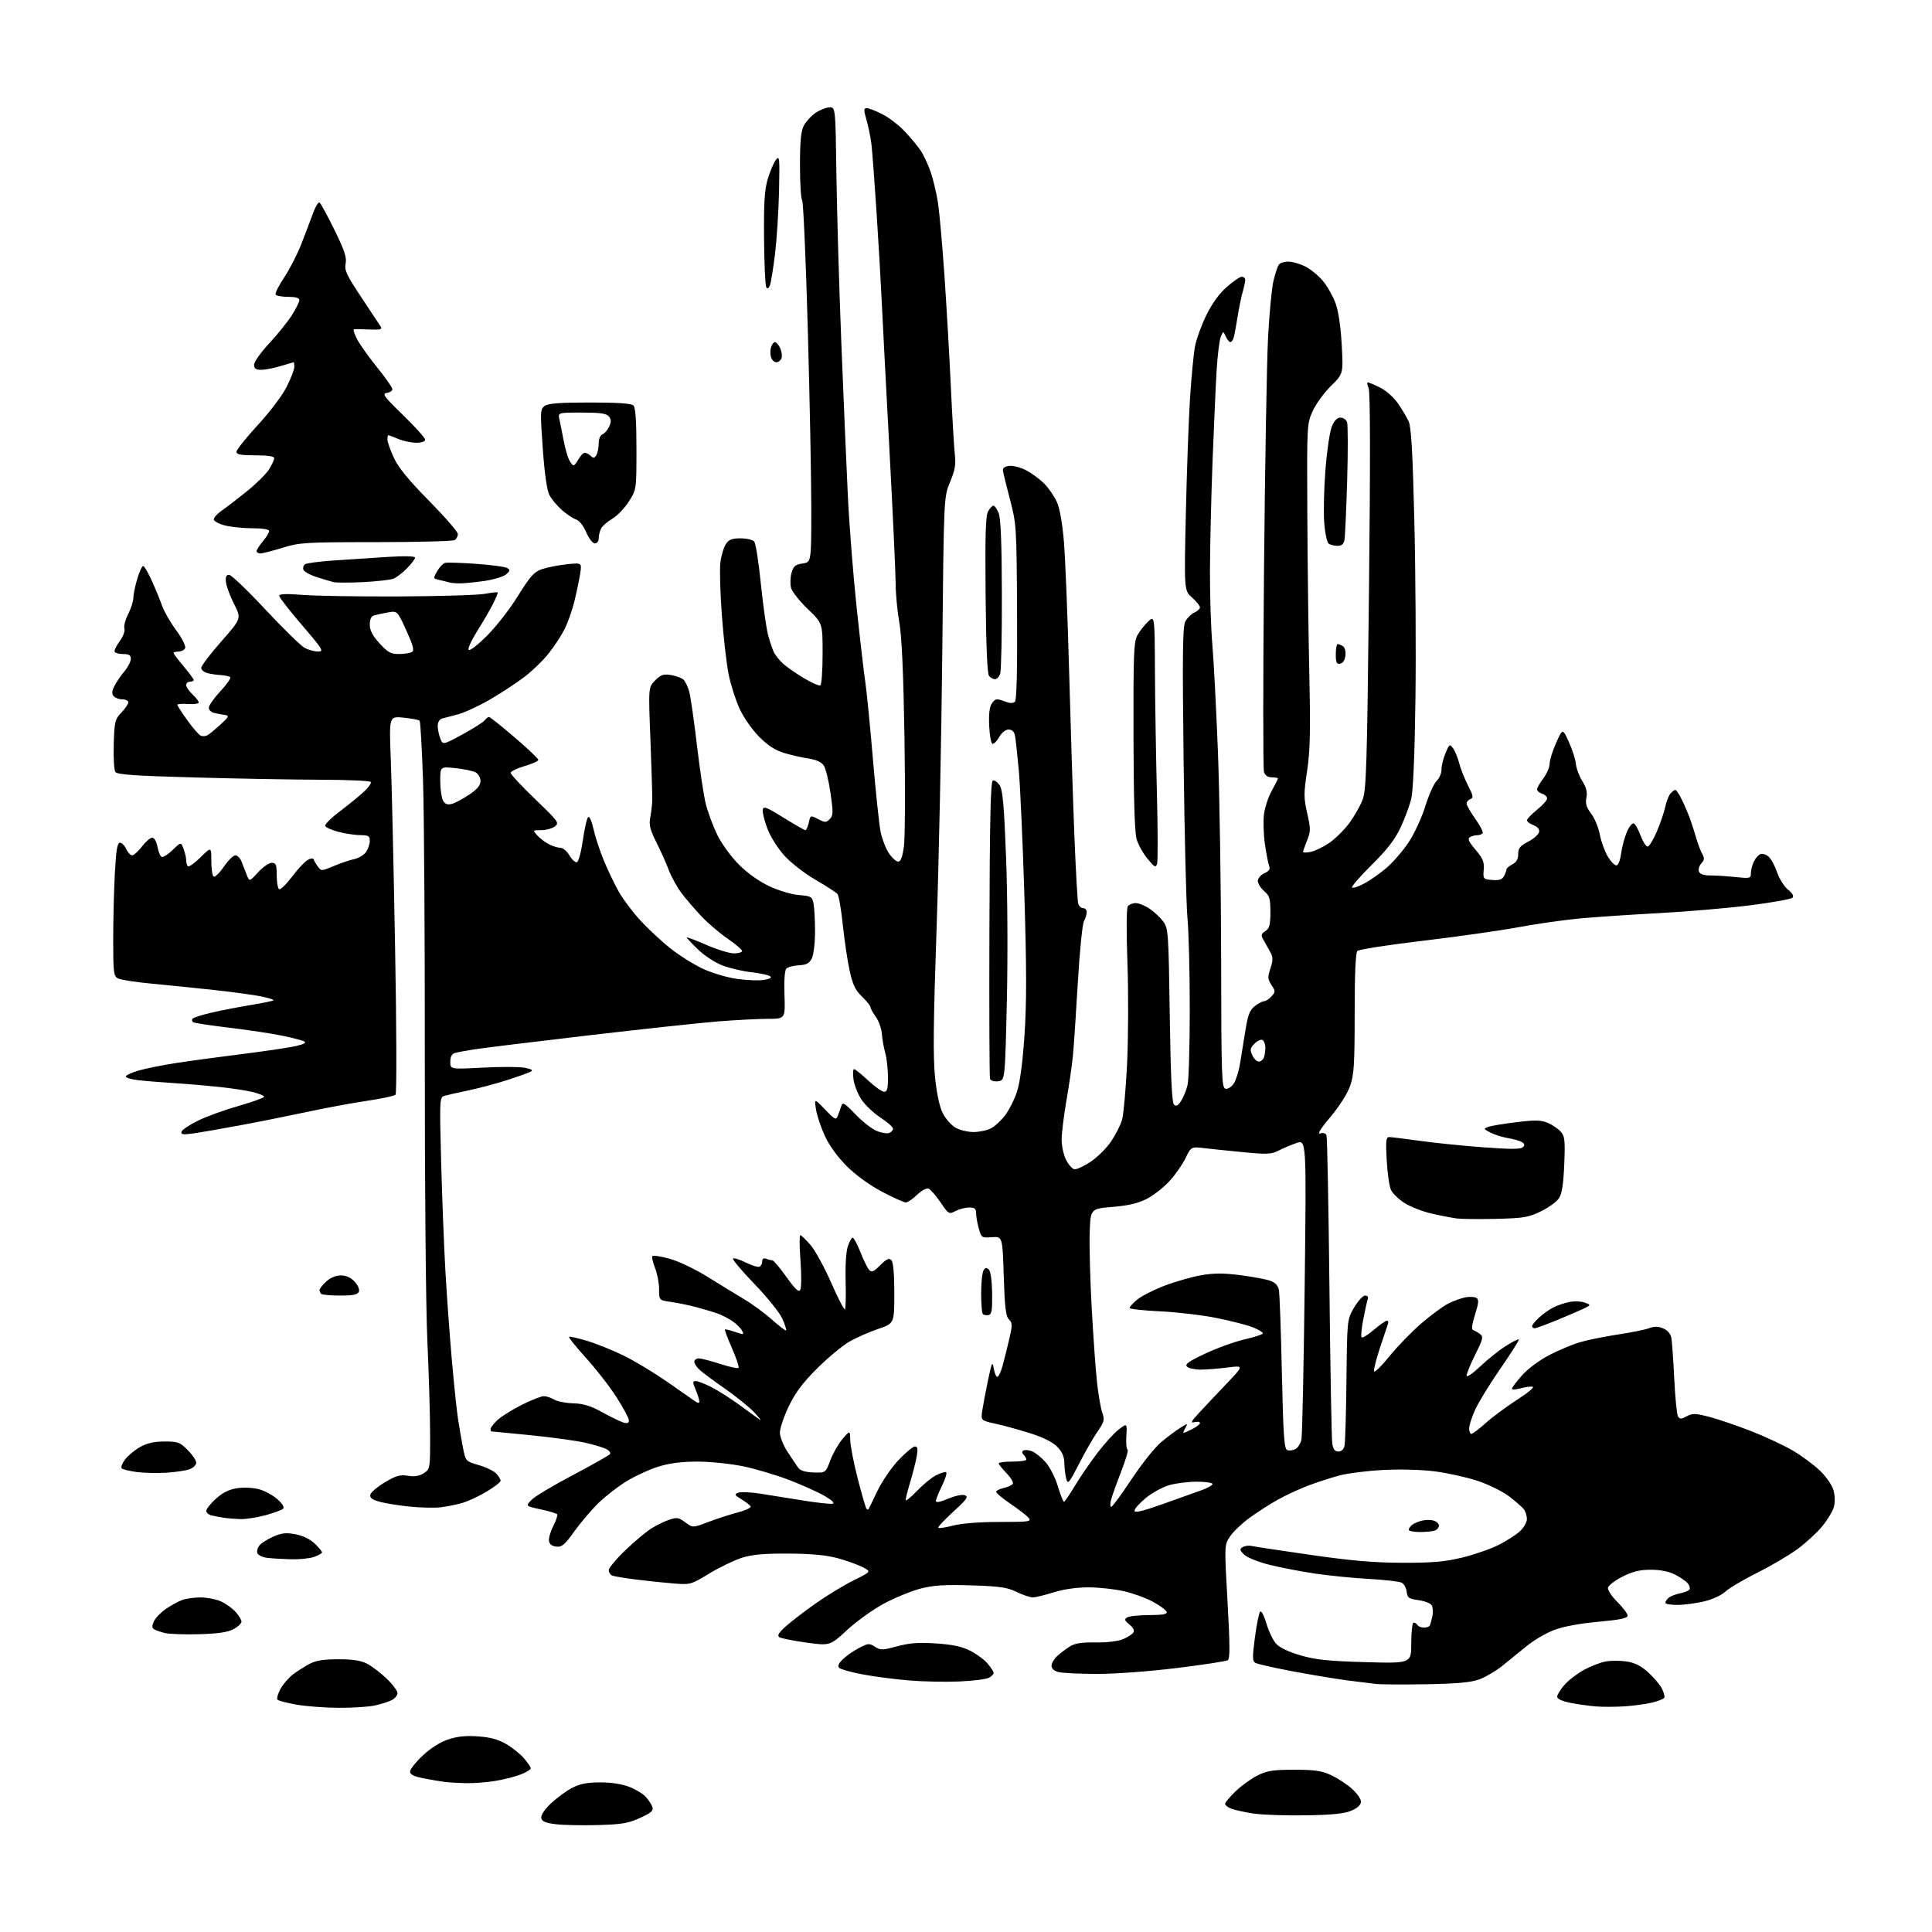 <?xml version="1.0" encoding="UTF-8" standalone="no"?>
<svg 
  version="1.1" 
  xmlns="http://www.w3.org/2000/svg" 
  xmlns:xlink="http://www.w3.org/1999/xlink" 
  xmlns:svg="http://www.w3.org/2000/svg"
  xmlns:rdf="http://www.w3.org/1999/02/22-rdf-syntax-ns#"
  xmlns:cc="http://creativecommons.org/ns#"
  xmlns:dc="http://purl.org/dc/elements/1.1/"
  viewBox="0 0 768 768"
  width="768"
  height="768"
>
<style>svg {background-color: white; }</style>"
<path stroke="none" fill="black" fill-rule="evenodd" d="M237.73,725.49C231.55,725.67 224.03,725.52 221.01,725.16C216.80,724.65 215.44,724.07 215.17,722.68C214.96,721.55 216.40,719.35 218.96,716.93C221.23,714.76 224.98,712.00 227.29,710.78C230.45,709.11 233.24,708.55 238.50,708.53C242.88,708.51 247.22,709.17 250.10,710.28C252.63,711.25 255.60,713.05 256.70,714.28C257.80,715.50 258.99,717.31 259.34,718.31C259.86,719.76 258.90,720.61 254.47,722.64C249.83,724.77 247.18,725.22 237.73,725.49zM519.00,721.62C511.02,721.75 501.70,721.43 498.27,720.91C494.84,720.39 490.90,719.53 489.52,719.01C488.13,718.48 487.00,717.61 487.00,717.06C487.00,716.52 488.90,714.25 491.22,712.02C493.54,709.79 497.48,706.96 499.97,705.73C503.74,703.87 506.17,703.50 514.50,703.50C522.56,703.50 525.38,703.91 529.05,705.61C531.55,706.76 535.27,709.17 537.30,710.96C539.34,712.75 541.00,715.08 541.00,716.15C541.00,717.45 539.74,718.65 537.25,719.74C534.45,720.96 529.82,721.44 519.00,721.62zM185.00,708.84C181.97,708.76 178.15,708.53 176.50,708.31C174.85,708.10 171.14,707.46 168.25,706.89C164.49,706.15 163.00,705.40 163.00,704.23C163.00,703.33 165.27,700.47 168.04,697.87C171.19,694.91 175.00,692.50 178.18,691.44C181.78,690.24 185.25,689.89 190.06,690.24C194.95,690.59 198.10,691.46 201.32,693.34C203.78,694.78 206.96,697.35 208.39,699.06C209.83,700.76 211.00,702.52 211.00,702.97C211.00,703.42 209.23,704.49 207.06,705.36C204.89,706.23 200.28,707.40 196.81,707.96C193.34,708.52 188.03,708.92 185.00,708.84zM134.50,678.88C129.00,678.84 121.48,678.27 117.79,677.61C114.10,676.95 110.75,676.08 110.33,675.67C109.92,675.26 110.43,673.36 111.45,671.46C112.48,669.55 114.71,666.94 116.41,665.65C118.11,664.35 121.08,662.46 123.00,661.44C125.57,660.08 128.63,659.58 134.50,659.58C140.28,659.58 143.47,660.09 146.00,661.40C147.93,662.40 151.41,665.06 153.75,667.32C156.09,669.57 158.00,672.15 158.00,673.04C158.00,673.93 156.99,675.18 155.75,675.81C154.51,676.45 151.47,677.41 149.00,677.96C146.53,678.50 140.00,678.92 134.50,678.88zM646.00,678.29C642.42,678.53 637.25,678.55 634.50,678.34C631.75,678.13 627.14,677.48 624.25,676.91C620.93,676.24 619.00,675.35 619.00,674.46C619.00,673.70 620.32,671.57 621.93,669.73C623.54,667.90 627.03,665.22 629.68,663.78C632.33,662.34 636.19,660.85 638.26,660.47C640.32,660.09 644.07,660.08 646.58,660.46C649.83,660.95 652.31,662.19 655.14,664.75C657.34,666.73 659.79,669.63 660.61,671.20C661.42,672.77 661.85,674.44 661.56,674.91C661.27,675.37 659.11,676.22 656.77,676.80C654.42,677.37 649.58,678.04 646.00,678.29zM567.00,669.51C557.92,669.67 548.92,669.62 547.00,669.40C545.08,669.18 539.90,668.53 535.50,667.97C531.10,667.40 521.40,665.79 513.93,664.39C506.47,662.99 499.75,661.46 498.99,661.00C497.84,660.29 497.82,658.63 498.86,650.82C499.54,645.70 500.48,641.12 500.95,640.65C501.42,640.18 502.53,642.30 503.42,645.36C504.31,648.43 506.04,652.04 507.27,653.40C508.68,654.95 512.27,656.67 517.00,658.04C523.03,659.79 528.07,660.31 542.75,660.73C561.00,661.24 561.00,661.24 561.00,653.12C561.00,648.65 561.42,645.00 561.94,645.00C562.46,645.00 563.16,645.45 563.50,646.00C563.84,646.55 564.96,647.00 566.00,647.00C567.04,647.00 568.08,646.66 568.32,646.25C568.57,645.84 569.04,644.15 569.38,642.50C569.72,640.85 569.59,638.86 569.08,638.08C568.58,637.30 566.22,636.40 563.84,636.08C560.02,635.57 559.46,635.17 559.18,632.75C559.01,631.24 558.11,629.61 557.18,629.14C556.26,628.66 550.46,628.00 544.31,627.66C538.15,627.33 528.37,626.35 522.56,625.49C516.75,624.62 508.51,623.03 504.26,621.94C500.00,620.85 495.61,619.05 494.51,617.95C492.78,616.22 492.71,615.80 493.99,615.01C494.81,614.50 496.39,614.29 497.49,614.54C498.60,614.80 509.18,616.39 521.00,618.09C537.16,620.42 546.22,621.20 557.50,621.23C569.45,621.26 574.27,620.84 581.23,619.16C586.04,618.00 592.56,615.73 595.73,614.13C598.91,612.52 602.74,610.06 604.25,608.65C605.76,607.25 606.99,605.06 606.97,603.80C606.95,602.53 606.39,600.79 605.72,599.92C605.05,599.05 602.39,596.74 599.80,594.77C597.22,592.81 591.60,590.05 587.30,588.64C583.01,587.23 575.45,585.55 570.50,584.91C565.24,584.22 556.72,583.98 550.00,584.33C543.67,584.65 535.80,585.64 532.50,586.51C529.20,587.39 523.58,589.21 520.00,590.56C516.42,591.91 510.91,594.48 507.75,596.26C504.58,598.04 499.60,601.25 496.67,603.39C493.74,605.53 490.30,608.81 489.02,610.67C486.69,614.07 486.69,614.07 487.96,636.65C488.95,654.23 488.97,659.40 488.03,659.98C487.37,660.39 478.21,661.78 467.67,663.08C456.59,664.44 443.22,665.42 436.00,665.41C429.12,665.39 422.26,665.06 420.75,664.67C419.03,664.23 418.00,663.29 418.00,662.16C418.00,661.16 419.01,659.43 420.25,658.31C421.49,657.18 423.73,655.48 425.24,654.52C427.28,653.23 429.92,652.81 435.51,652.89C439.97,652.96 444.42,652.43 446.40,651.61C448.25,650.83 450.11,649.64 450.54,648.94C451.03,648.15 450.44,646.96 448.96,645.77C447.01,644.19 446.86,643.70 448.05,642.95C448.85,642.44 452.80,642.02 456.83,642.02C462.24,642.00 464.06,641.67 463.77,640.75C463.54,640.06 461.14,638.28 458.43,636.79C455.72,635.29 450.49,633.38 446.80,632.54C443.12,631.69 436.75,631.00 432.64,631.00C427.99,631.00 422.79,631.75 418.84,632.99C415.35,634.08 411.63,634.98 410.57,634.99C409.50,634.99 406.60,634.02 404.11,632.81C400.33,630.98 397.38,630.56 386.05,630.21C375.52,629.88 371.05,630.16 366.00,631.47C362.43,632.40 355.95,635.03 351.61,637.33C347.28,639.62 340.63,644.37 336.83,647.87C329.94,654.24 329.94,654.24 320.50,652.95C315.30,652.23 310.48,651.27 309.78,650.80C308.84,650.17 309.56,649.00 312.50,646.39C314.70,644.43 320.10,640.30 324.50,637.21C328.90,634.12 335.62,630.04 339.44,628.16C346.37,624.73 346.37,624.73 342.89,622.95C340.97,621.96 336.50,620.37 332.95,619.40C328.45,618.18 322.58,617.63 313.50,617.57C303.86,617.52 299.08,617.94 295.00,619.21C291.98,620.16 286.12,622.97 282.00,625.47C274.56,629.97 274.45,630.00 267.50,629.43C263.65,629.12 256.98,628.42 252.68,627.87C248.39,627.33 244.22,626.64 243.43,626.34C242.65,626.03 242.00,625.06 242.00,624.16C242.00,623.27 244.98,619.69 248.62,616.21C252.25,612.73 256.87,608.86 258.87,607.61C260.86,606.36 264.06,604.80 265.97,604.14C269.06,603.08 269.77,603.19 272.42,605.15C275.40,607.36 275.40,607.36 281.45,605.05C284.78,603.78 290.08,602.06 293.23,601.24C296.38,600.41 298.69,599.31 298.37,598.79C298.05,598.26 296.39,596.99 294.70,595.96C291.95,594.29 291.82,594.01 293.48,593.37C294.51,592.97 298.53,593.16 302.42,593.78C306.32,594.40 313.96,595.63 319.41,596.50C324.86,597.37 330.03,597.94 330.91,597.76C331.93,597.55 330.90,596.49 328.00,594.77C325.52,593.31 319.23,590.46 314.00,588.43C308.77,586.41 300.45,583.92 295.50,582.89C290.55,581.87 282.38,581.02 277.36,581.01C271.05,581.00 266.23,581.61 261.84,582.97C258.34,584.05 252.66,586.64 249.22,588.72C245.79,590.80 240.68,594.75 237.88,597.50C235.07,600.25 230.74,605.34 228.26,608.80C224.45,614.13 223.34,615.06 221.12,614.80C219.39,614.60 218.41,613.82 218.22,612.50C218.07,611.40 218.84,608.75 219.94,606.60C221.04,604.46 221.74,602.39 221.50,601.99C221.26,601.60 218.33,600.71 214.99,600.00C208.92,598.71 208.92,598.71 211.20,596.29C212.45,594.95 219.89,590.49 227.72,586.37C235.55,582.25 242.21,578.47 242.51,577.99C242.81,577.50 242.17,576.63 241.10,576.05C240.02,575.47 236.29,574.35 232.82,573.54C229.34,572.74 219.57,571.39 211.11,570.54C202.65,569.69 195.56,569.00 195.36,569.00C195.16,569.00 195.00,568.57 195.00,568.04C195.00,567.51 196.24,565.92 197.75,564.50C199.26,563.09 203.60,560.37 207.38,558.46C211.17,556.56 215.12,555.00 216.17,555.00C217.21,555.00 219.07,555.61 220.29,556.35C221.50,557.09 224.94,557.76 227.92,557.85C232.00,557.97 234.83,558.85 239.42,561.39C242.76,563.24 246.51,565.07 247.75,565.45C249.40,565.95 250.00,565.73 250.00,564.62C250.00,563.79 247.79,559.66 245.09,555.44C242.39,551.22 236.93,544.20 232.97,539.83C229.01,535.47 225.98,531.69 226.23,531.43C226.49,531.18 229.80,531.92 233.60,533.08C237.39,534.24 243.98,536.91 248.23,539.03C252.49,541.14 260.06,545.71 265.06,549.18C270.05,552.66 275.01,556.12 276.07,556.87C277.40,557.82 278.00,557.89 278.00,557.09C278.00,556.46 277.35,554.38 276.55,552.47C275.28,549.42 275.28,549.00 276.58,549.00C277.40,549.00 280.19,550.08 282.78,551.39C285.38,552.71 290.43,555.92 294.00,558.53C297.57,561.14 301.18,563.75 302.00,564.34C302.82,564.93 301.93,563.71 300.00,561.62C298.07,559.54 292.90,555.32 288.50,552.25C284.10,549.18 279.49,545.77 278.25,544.66C277.01,543.56 276.00,542.05 276.00,541.33C276.00,540.60 276.79,539.99 277.75,539.99C278.71,539.98 282.53,540.96 286.24,542.16C289.94,543.37 293.24,544.09 293.56,543.77C293.89,543.45 292.73,539.95 291.00,536.00C289.27,532.05 287.99,528.67 288.17,528.50C288.35,528.32 290.17,528.76 292.22,529.46C295.68,530.66 295.87,530.62 294.97,528.94C294.44,527.95 292.77,526.29 291.25,525.24C289.74,524.20 287.15,522.85 285.50,522.24C283.85,521.63 280.02,520.47 277.00,519.67C273.98,518.86 269.36,517.90 266.75,517.54C262.00,516.88 262.00,516.88 262.00,512.46C262.00,510.03 261.27,506.21 260.37,503.98C259.48,501.74 259.03,499.64 259.37,499.29C259.72,498.95 262.81,499.44 266.25,500.39C269.69,501.33 276.32,504.49 281.00,507.40C285.68,510.31 292.27,514.34 295.66,516.37C299.06,518.39 304.14,522.11 306.95,524.65C309.77,527.18 312.26,529.07 312.48,528.85C312.70,528.63 312.02,526.52 310.96,524.15C309.90,521.79 304.92,515.59 299.89,510.39C294.86,505.18 291.03,500.63 291.38,500.29C291.73,499.94 294.03,500.66 296.50,501.89C298.96,503.12 301.43,503.85 301.99,503.51C302.55,503.16 303.00,502.19 303.00,501.33C303.00,500.33 303.56,500.00 304.58,500.39C305.45,500.73 306.55,501.00 307.03,501.00C307.51,501.00 310.02,503.97 312.61,507.60C316.16,512.57 317.51,513.83 318.13,512.73C318.58,511.93 318.61,506.71 318.20,501.14C317.78,495.56 317.76,491.00 318.14,491.00C318.53,491.00 320.36,492.78 322.22,494.95C324.08,497.12 327.78,503.88 330.44,509.97C333.11,516.06 335.55,520.79 335.87,520.47C336.19,520.15 336.31,515.19 336.15,509.45C335.97,503.36 336.32,497.55 337.00,495.51C337.63,493.58 338.52,492.00 338.96,492.00C339.40,492.00 340.79,494.59 342.03,497.75C343.28,500.91 344.84,504.09 345.51,504.82C346.49,505.89 347.30,505.54 349.92,502.93C352.39,500.46 353.39,499.99 354.31,500.91C355.10,501.69 355.50,506.16 355.50,514.10C355.50,526.10 355.50,526.10 349.00,528.30C345.43,529.51 340.25,531.81 337.50,533.41C334.75,535.02 329.03,539.78 324.79,544.01C319.05,549.72 316.17,553.57 313.54,559.06C311.59,563.12 310.01,567.81 310.02,569.47C310.03,571.14 311.36,574.52 312.98,577.00C314.59,579.48 316.50,582.32 317.21,583.32C318.11,584.59 319.95,585.19 323.34,585.32C328.18,585.50 328.18,585.50 330.07,580.48C331.11,577.72 333.31,573.90 334.94,571.98C337.92,568.50 337.92,568.50 337.99,572.50C338.03,574.70 339.37,581.62 340.98,587.87C342.59,594.12 344.15,599.48 344.45,599.78C344.75,600.09 345.12,600.15 345.26,599.92C345.40,599.69 347.00,596.42 348.80,592.65C350.61,588.88 354.38,583.36 357.19,580.40C359.99,577.43 362.92,575.00 363.69,575.00C364.76,575.00 364.94,575.90 364.45,578.75C364.09,580.81 362.95,585.36 361.90,588.86C360.86,592.35 360.00,595.69 360.00,596.28C360.00,596.87 361.99,595.28 364.42,592.75C366.85,590.21 370.25,587.40 371.99,586.51C373.72,585.61 375.55,585.02 376.05,585.19C376.55,585.36 375.86,587.75 374.51,590.50C373.17,593.25 372.05,596.02 372.03,596.66C372.01,597.42 373.71,597.11 376.89,595.76C379.70,594.58 382.54,593.99 383.57,594.39C385.07,594.97 384.31,596.04 378.93,600.93C375.40,604.15 372.73,607.02 373.00,607.31C373.28,607.60 375.96,607.20 378.97,606.42C382.32,605.55 389.44,605.00 397.34,605.00C409.07,605.00 410.12,604.85 408.91,603.39C408.18,602.51 404.97,600.02 401.79,597.86C398.61,595.69 396.00,593.53 396.00,593.04C396.00,592.56 397.34,591.86 398.99,591.50C400.63,591.14 402.26,590.39 402.60,589.84C402.94,589.28 401.82,587.38 400.11,585.62C398.40,583.85 397.00,582.09 397.00,581.70C397.00,581.32 399.48,581.00 402.50,581.00C405.52,581.00 408.00,580.64 408.00,580.20C408.00,579.76 407.51,578.91 406.91,578.31C406.20,577.60 406.17,577.01 406.83,576.61C407.38,576.26 408.91,576.40 410.23,576.90C411.55,577.40 413.99,579.37 415.66,581.27C417.34,583.17 419.53,587.49 420.54,590.87C421.55,594.24 422.63,596.99 422.94,596.98C423.25,596.97 425.18,594.16 427.23,590.73C429.28,587.30 433.33,581.39 436.23,577.58C439.13,573.78 442.97,569.55 444.77,568.19C448.03,565.72 448.03,565.72 447.74,570.85C447.57,573.67 447.79,576.10 448.22,576.24C448.65,576.38 447.50,580.33 445.67,585.00C443.84,589.68 442.03,594.74 441.65,596.25C441.27,597.76 441.31,599.00 441.74,599.00C442.17,599.00 445.81,594.05 449.82,588.00C453.84,581.95 459.09,575.35 461.50,573.34C463.90,571.33 467.31,568.77 469.07,567.66C472.27,565.64 472.27,565.64 471.10,567.82C469.93,570.00 469.93,570.00 473.46,568.32C475.41,567.39 477.00,566.21 477.00,565.70C477.00,565.19 476.03,565.02 474.85,565.33C473.11,565.78 473.44,565.09 476.59,561.70C478.72,559.39 483.63,554.19 487.49,550.14C494.50,542.77 494.50,542.77 488.00,543.60C484.43,544.06 479.60,544.43 477.27,544.44C474.95,544.44 472.51,543.91 471.84,543.24C470.90,542.30 472.53,541.15 479.24,538.01C483.96,535.80 491.02,533.26 494.92,532.38C498.81,531.50 502.00,530.43 502.00,530.00C502.00,529.57 500.22,528.51 498.06,527.64C495.89,526.77 489.47,525.11 483.81,523.96C478.14,522.80 467.99,521.60 461.25,521.28C454.51,520.96 449.00,520.35 449.00,519.94C449.00,519.52 450.34,518.05 451.98,516.67C453.62,515.29 458.48,512.80 462.78,511.14C467.09,509.48 473.66,507.60 477.40,506.94C482.53,506.05 486.33,506.04 492.96,506.89C497.79,507.51 503.12,508.49 504.81,509.08C506.94,509.83 508.03,510.97 508.39,512.83C508.67,514.30 509.20,529.08 509.57,545.69C510.12,570.75 510.48,575.97 511.69,576.43C512.49,576.74 513.96,576.56 514.95,576.03C515.94,575.50 517.02,573.81 517.34,572.28C517.67,570.75 518.25,543.28 518.63,511.24C519.33,452.97 519.33,452.97 515.28,454.40C513.05,455.19 509.83,456.55 508.12,457.44C505.47,458.81 503.53,458.90 494.76,458.06C489.12,457.53 482.02,456.79 479.00,456.44C473.50,455.78 473.50,455.78 471.25,460.41C470.02,462.95 467.11,467.09 464.79,469.61C462.48,472.12 458.42,475.27 455.78,476.61C452.39,478.33 448.42,479.26 442.24,479.77C433.50,480.50 433.50,480.50 433.17,490.00C432.99,495.23 433.35,508.73 433.97,520.00C434.59,531.27 435.53,544.55 436.08,549.50C436.62,554.45 437.57,559.90 438.18,561.60C439.18,564.39 438.98,565.17 436.22,569.17C434.53,571.63 431.22,577.42 428.86,582.03C425.05,589.49 424.50,590.15 423.89,587.96C423.51,586.61 423.15,583.78 423.10,581.67C423.03,578.89 422.23,577.07 420.18,575.02C418.38,573.23 414.47,571.29 409.43,569.71C405.07,568.34 398.89,566.65 395.69,565.94C389.88,564.66 389.88,564.66 390.49,560.58C390.83,558.33 391.86,552.90 392.78,548.50C394.22,541.64 394.54,540.97 394.98,543.79C395.27,545.60 395.90,547.17 396.40,547.29C396.89,547.41 397.85,545.48 398.52,543.00C399.20,540.52 400.40,535.70 401.20,532.28C402.49,526.72 402.47,525.90 401.07,524.50C399.82,523.26 399.40,519.68 399.00,507.22C398.50,491.50 398.50,491.50 394.31,491.81C390.23,492.11 390.10,492.03 389.07,488.31C388.49,486.21 388.01,483.49 388.01,482.25C388.00,480.46 387.44,480.00 385.25,480.01C383.74,480.01 381.30,480.64 379.84,481.40C377.24,482.76 377.09,482.67 373.84,477.91C372.01,475.22 369.87,472.78 369.08,472.48C368.30,472.18 366.27,473.29 364.53,474.97C362.81,476.64 360.80,478.00 360.07,478.00C359.34,478.00 355.10,476.09 350.66,473.75C345.74,471.16 340.29,467.22 336.69,463.65C333.02,460.00 329.73,455.49 327.94,451.65C326.37,448.27 324.76,443.49 324.38,441.04C323.68,436.58 323.68,436.58 327.96,441.04C331.90,445.13 332.31,445.34 333.04,443.50C333.48,442.40 334.10,440.65 334.44,439.62C334.96,437.99 335.74,438.46 340.01,442.91C342.74,445.76 346.53,448.74 348.43,449.54C350.33,450.33 352.59,450.71 353.44,450.38C354.30,450.05 354.99,449.27 354.98,448.64C354.97,448.01 352.73,446.04 350.00,444.25C347.27,442.47 343.86,439.24 342.43,437.07C341.00,434.91 339.58,431.31 339.28,429.07C338.98,426.83 339.09,425.00 339.51,425.00C339.94,425.00 342.46,427.02 345.10,429.50C347.75,431.98 350.61,434.00 351.46,434.00C352.67,434.00 353.00,432.77 352.99,428.25C352.99,425.09 352.50,420.75 351.91,418.61C351.32,416.48 350.71,413.04 350.56,410.98C350.42,408.91 349.33,405.87 348.15,404.21C346.97,402.55 346.00,400.79 346.00,400.29C346.00,399.80 344.49,397.92 342.63,396.13C339.95,393.53 338.95,391.41 337.71,385.68C336.86,381.73 335.64,373.56 335.01,367.52C334.38,361.48 333.44,356.03 332.91,355.39C332.39,354.76 328.44,352.20 324.15,349.71C319.74,347.15 314.33,342.93 311.72,340.04C309.12,337.14 306.19,332.45 305.01,329.29C303.85,326.20 303.04,322.86 303.20,321.88C303.46,320.35 304.70,320.83 311.48,325.04C315.88,327.77 319.78,330.00 320.15,330.00C320.53,330.00 321.14,328.66 321.50,327.01C322.15,324.04 322.16,324.03 325.20,325.60C327.98,327.04 328.39,327.04 329.83,325.60C331.22,324.21 331.26,323.01 330.14,315.26C329.45,310.44 328.26,305.54 327.50,304.37C326.57,302.95 324.59,302.02 321.51,301.55C318.97,301.17 314.62,300.18 311.83,299.36C308.22,298.29 305.32,296.42 301.82,292.92C299.01,290.11 295.64,285.29 294.00,281.74C292.42,278.31 290.45,272.12 289.63,268.00C288.81,263.88 287.60,253.33 286.95,244.56C286.30,235.79 286.03,226.39 286.35,223.68C286.67,220.97 287.64,217.68 288.49,216.37C289.73,214.48 290.92,214.00 294.40,214.00C296.80,214.00 299.24,214.58 299.82,215.29C300.41,216.00 301.60,223.53 302.45,232.04C303.31,240.54 304.62,249.77 305.36,252.55C306.10,255.32 307.19,258.47 307.76,259.55C308.34,260.62 309.90,262.52 311.23,263.76C312.56,265.00 316.25,267.59 319.43,269.50C322.61,271.42 325.62,272.74 326.11,272.43C326.60,272.13 327.00,266.45 327.00,259.81C327.00,247.74 327.00,247.74 321.07,242.06C317.80,238.94 314.82,235.14 314.44,233.62C314.06,232.11 314.16,229.43 314.66,227.68C315.41,225.06 316.17,224.41 319.03,224.00C322.50,223.50 322.50,223.50 322.50,202.00C322.50,190.18 321.87,158.00 321.10,130.50C320.34,103.00 319.32,80.07 318.85,79.55C318.38,79.03 318.00,72.82 318.00,65.75C318.00,56.34 318.40,52.13 319.48,50.03C320.30,48.45 322.32,46.20 323.97,45.02C325.63,43.84 328.14,42.79 329.55,42.69C332.12,42.50 332.12,42.50 332.48,69.00C332.68,83.58 333.55,113.50 334.41,135.50C335.28,157.50 336.46,185.18 337.03,197.00C337.60,208.82 339.18,228.85 340.53,241.50C341.87,254.15 343.42,267.44 343.96,271.04C344.51,274.64 345.86,288.36 346.98,301.54C348.10,314.72 349.48,327.83 350.06,330.69C350.64,333.54 352.12,337.37 353.35,339.19C354.58,341.01 356.23,342.50 357.04,342.50C358.06,342.50 358.74,340.71 359.32,336.50C359.78,333.20 359.87,313.62 359.54,293.00C359.12,267.45 358.47,252.95 357.50,247.50C356.71,243.10 356.05,236.11 356.03,231.98C356.02,227.84 354.90,203.76 353.55,178.48C352.20,153.19 350.82,126.65 350.48,119.50C350.15,112.35 349.24,96.60 348.45,84.50C347.66,72.40 346.75,60.25 346.43,57.50C346.10,54.75 345.22,50.36 344.47,47.75C343.28,43.61 343.30,43.00 344.59,43.00C345.40,43.00 348.19,44.09 350.78,45.42C353.38,46.74 357.34,49.78 359.59,52.17C361.85,54.55 364.68,57.95 365.89,59.71C367.09,61.48 368.92,65.36 369.94,68.34C370.97,71.32 372.28,76.85 372.86,80.63C373.44,84.41 374.60,97.40 375.43,109.50C376.26,121.60 377.41,141.62 377.99,154.00C378.57,166.38 379.29,178.57 379.60,181.10C380.02,184.65 379.57,187.07 377.67,191.61C375.18,197.50 375.18,197.50 374.58,259.00C374.24,292.83 373.22,342.42 372.30,369.21C371.02,406.34 370.88,420.38 371.70,428.28C372.39,434.89 373.51,440.06 374.79,442.57C375.90,444.73 378.16,447.29 379.81,448.25C381.46,449.21 384.67,450.00 386.95,450.00C389.23,450.00 392.35,449.35 393.89,448.56C395.42,447.77 397.96,445.43 399.53,443.37C401.11,441.30 403.23,437.11 404.24,434.06C405.44,430.45 406.50,422.57 407.24,411.64C408.12,398.84 408.11,385.49 407.21,356.14C406.56,334.89 405.55,312.32 404.97,306.00C404.39,299.68 403.70,293.49 403.44,292.25C403.13,290.81 402.23,290.00 400.93,290.00C399.73,290.00 398.22,291.21 397.20,292.99C396.27,294.64 395.05,295.84 394.50,295.66C393.95,295.49 393.37,292.22 393.21,288.41C393.01,283.54 393.35,280.90 394.38,279.49C395.69,277.71 396.18,277.63 399.13,278.74C401.42,279.61 402.73,279.67 403.46,278.93C404.15,278.24 404.43,266.16 404.30,243.19C404.11,209.22 404.05,208.29 401.47,198.50C400.02,193.00 398.76,187.82 398.67,187.00C398.56,186.06 399.50,185.38 401.17,185.19C402.64,185.02 405.63,185.79 407.81,186.90C409.99,188.01 413.24,190.40 415.05,192.20C416.85,194.00 419.15,197.33 420.15,199.60C421.29,202.18 422.34,208.20 422.95,215.62C423.48,222.15 424.40,245.05 424.98,266.50C425.56,287.95 426.50,317.20 427.06,331.50C427.62,345.80 428.32,358.29 428.61,359.25C428.90,360.21 429.78,361.00 430.57,361.00C431.36,361.00 432.00,361.70 432.00,362.57C432.00,363.43 431.49,365.08 430.87,366.24C430.25,367.40 429.15,378.50 428.43,390.92C427.71,403.34 426.83,416.43 426.47,420.00C426.12,423.57 424.97,431.45 423.92,437.50C422.88,443.55 422.02,450.52 422.01,453.00C422.01,455.48 422.79,459.07 423.75,461.00C424.71,462.92 426.21,464.63 427.08,464.79C427.94,464.95 430.87,463.60 433.58,461.79C436.28,459.98 439.95,456.33 441.72,453.68C443.50,451.02 445.43,447.20 446.03,445.18C446.62,443.15 447.52,433.18 448.03,423.00C448.53,412.82 448.60,394.82 448.18,383.00C447.72,370.17 447.78,361.00 448.33,360.25C448.83,359.56 450.25,359.00 451.47,359.00C452.70,359.00 455.19,360.01 457.01,361.25C458.83,362.49 461.26,364.77 462.41,366.32C464.41,369.02 464.52,370.62 465.00,403.52C465.35,427.62 465.85,438.25 466.66,439.06C467.53,439.93 468.23,439.58 469.51,437.63C470.44,436.21 471.59,433.35 472.08,431.27C472.56,429.20 472.95,415.57 472.95,401.00C472.95,386.43 472.54,370.23 472.04,365.00C471.54,359.77 470.85,331.65 470.50,302.50C469.99,259.32 470.12,249.04 471.20,247.00C471.94,245.62 473.54,244.06 474.77,243.51C476.00,242.97 477.00,242.03 477.00,241.43C477.00,240.82 475.58,239.07 473.86,237.53C470.71,234.73 470.71,234.73 471.39,204.11C471.77,187.28 472.52,166.66 473.05,158.31C473.59,149.95 474.47,140.73 475.01,137.81C475.55,134.89 477.58,129.27 479.52,125.32C481.80,120.66 484.67,116.70 487.66,114.07C490.20,111.83 492.89,110.00 493.64,110.00C494.39,110.00 495.00,110.57 495.00,111.26C495.00,111.95 494.54,114.09 493.99,116.01C493.43,117.93 492.52,122.42 491.95,126.00C491.39,129.57 490.69,133.29 490.40,134.25C490.10,135.21 489.51,136.00 489.09,136.00C488.66,136.00 487.84,134.99 487.26,133.75C486.22,131.50 486.22,131.50 485.24,134.00C484.71,135.38 483.97,141.45 483.61,147.50C483.25,153.55 482.53,169.75 482.00,183.50C481.48,197.25 481.02,216.60 480.98,226.50C480.94,236.40 481.36,249.68 481.91,256.00C482.46,262.32 483.46,281.45 484.13,298.50C484.80,315.55 485.38,352.67 485.42,380.99C485.49,428.46 485.63,432.50 487.19,432.80C488.12,432.98 489.57,432.05 490.44,430.73C491.30,429.42 492.41,425.90 492.91,422.92C493.41,419.94 494.38,413.99 495.06,409.71C496.05,403.44 496.79,401.53 498.78,399.96C500.15,398.88 501.81,398.00 502.48,398.00C503.15,398.00 504.47,397.14 505.42,396.08C507.06,394.27 507.07,394.03 505.43,391.54C503.92,389.23 503.87,388.43 505.02,384.95C506.04,381.85 506.06,380.52 505.12,378.75C504.46,377.51 503.27,375.38 502.47,374.00C501.14,371.72 501.19,371.38 503.01,370.13C504.64,369.01 505.00,367.62 505.00,362.56C505.00,357.19 504.66,356.07 502.50,354.19C501.12,352.99 500.00,351.18 500.00,350.17C500.00,349.15 501.17,347.79 502.60,347.14C504.49,346.28 505.01,345.48 504.51,344.23C504.13,343.28 503.37,339.35 502.82,335.50C502.27,331.65 502.11,326.29 502.46,323.59C502.82,320.90 504.21,316.72 505.56,314.31C506.90,311.90 508.00,309.72 508.00,309.46C508.00,309.21 506.91,309.00 505.57,309.00C503.95,309.00 502.90,308.27 502.45,306.84C502.07,305.65 502.07,270.21 502.45,228.09C502.83,185.96 503.57,143.62 504.08,134.00C504.59,124.38 505.57,114.25 506.25,111.50C506.94,108.75 507.86,105.94 508.31,105.25C508.75,104.56 510.46,104.00 512.10,104.00C513.74,104.00 516.82,104.89 518.94,105.97C521.07,107.06 524.21,109.64 525.92,111.72C527.64,113.80 529.87,117.75 530.88,120.50C532.05,123.66 532.95,129.74 533.35,137.04C533.99,148.59 533.99,148.59 529.05,153.45C526.33,156.13 523.07,160.61 521.81,163.41C519.53,168.44 519.50,168.89 519.68,204.00C519.77,223.53 520.13,252.32 520.47,268.00C520.97,290.78 520.79,298.50 519.59,306.48C518.23,315.43 518.24,317.15 519.63,323.27C521.04,329.47 521.04,330.45 519.59,334.07C518.72,336.25 518.00,338.31 518.00,338.65C518.00,338.98 519.37,338.98 521.05,338.64C522.72,338.31 526.05,336.68 528.45,335.04C530.84,333.39 534.42,329.83 536.41,327.13C538.39,324.43 540.76,320.25 541.67,317.86C543.13,314.01 543.43,304.30 544.19,235.00C544.76,182.82 544.71,155.75 544.05,154.25C543.49,153.01 543.34,152.00 543.71,152.00C544.07,152.00 546.24,152.90 548.52,154.01C550.89,155.16 553.95,157.85 555.63,160.26C557.26,162.59 559.21,165.85 559.96,167.50C560.99,169.74 561.56,179.76 562.22,207.00C562.71,227.07 562.91,259.02 562.66,278.00C562.37,299.90 561.76,314.33 561.00,317.50C560.33,320.25 558.41,325.43 556.73,329.00C554.48,333.76 551.42,337.73 545.25,343.83C540.62,348.41 537.12,352.45 537.47,352.80C537.82,353.15 540.00,352.44 542.30,351.21C544.61,349.98 548.61,347.18 551.18,344.97C553.75,342.77 557.69,338.22 559.93,334.86C562.20,331.47 565.16,325.06 566.60,320.44C568.03,315.87 570.05,311.36 571.10,310.41C572.14,309.47 573.00,307.46 573.00,305.97C573.00,304.47 573.72,301.52 574.60,299.40C576.13,295.75 576.28,295.66 577.63,297.51C578.42,298.58 579.52,301.27 580.09,303.48C580.65,305.69 582.22,309.65 583.57,312.28C585.66,316.33 585.80,317.14 584.51,317.63C583.68,317.95 583.00,318.76 583.00,319.43C583.00,320.10 584.55,322.83 586.45,325.50C588.35,328.17 589.67,330.72 589.39,331.18C589.11,331.63 588.12,332.01 587.19,332.02C586.26,332.02 584.93,332.39 584.24,332.83C583.32,333.41 583.94,334.73 586.54,337.78C589.47,341.20 590.04,342.59 589.80,345.71C589.51,349.42 589.58,349.51 593.18,349.81C595.92,350.03 597.12,349.65 597.84,348.31C598.37,347.31 598.82,346.11 598.84,345.62C598.86,345.14 599.91,344.22 601.19,343.58C602.80,342.77 603.50,341.55 603.50,339.53C603.50,337.18 604.24,336.26 607.49,334.57C609.68,333.43 611.62,331.71 611.81,330.75C612.03,329.62 611.24,328.66 609.57,328.03C608.16,327.49 607.00,326.61 607.00,326.07C607.00,325.53 608.80,323.65 611.00,321.88C613.20,320.11 615.00,318.10 615.00,317.40C615.00,316.70 614.10,315.85 613.00,315.50C611.90,315.15 611.00,314.38 611.00,313.78C611.00,313.18 612.12,311.21 613.50,309.41C614.88,307.61 616.00,304.99 616.00,303.60C616.00,302.20 617.17,298.46 618.59,295.28C621.18,289.50 621.18,289.50 623.67,295.00C625.04,298.02 626.28,301.91 626.43,303.64C626.58,305.37 627.72,308.43 628.97,310.45C630.59,313.08 631.06,314.96 630.62,317.13C630.16,319.43 630.62,320.94 632.50,323.42C633.87,325.21 635.42,328.93 635.94,331.69C636.46,334.45 637.86,338.34 639.04,340.35C640.23,342.36 641.78,344.00 642.49,344.00C643.26,344.00 644.03,342.12 644.42,339.25C644.78,336.64 645.80,332.80 646.70,330.72C647.60,328.64 648.82,327.11 649.41,327.30C650.01,327.50 651.24,329.65 652.13,332.08C653.03,334.51 654.29,336.50 654.94,336.50C655.58,336.50 657.25,333.80 658.64,330.50C660.04,327.20 661.53,322.82 661.95,320.77C662.38,318.72 663.29,316.35 663.98,315.52C664.68,314.68 665.58,314.00 665.98,314.00C666.39,314.00 667.63,315.91 668.75,318.25C669.86,320.59 671.33,324.07 672.01,326.00C672.68,327.93 673.75,331.30 674.38,333.50C675.02,335.70 676.06,338.40 676.70,339.50C677.62,341.09 677.54,341.85 676.31,343.21C675.46,344.15 675.02,345.62 675.35,346.46C675.74,347.48 677.25,348.00 679.82,348.00C681.96,348.00 686.47,348.29 689.85,348.64C695.63,349.25 696.00,349.16 696.00,347.19C696.00,346.04 696.51,343.97 697.14,342.60C697.76,341.23 698.95,339.85 699.78,339.53C700.61,339.21 702.10,339.68 703.09,340.58C704.07,341.47 705.59,344.28 706.46,346.83C707.32,349.37 709.26,352.44 710.77,353.65C712.60,355.13 713.17,356.19 712.50,356.87C711.95,357.43 704.30,358.80 695.50,359.90C686.70,361.01 670.50,362.39 659.50,362.98C648.50,363.56 634.33,364.52 628.00,365.10C621.67,365.69 610.65,367.26 603.50,368.60C596.35,369.93 579.29,372.35 565.58,373.98C551.88,375.60 540.18,377.42 539.58,378.02C538.87,378.74 538.50,387.13 538.50,402.81C538.50,423.04 538.24,427.25 536.70,431.65C535.63,434.71 532.45,439.73 528.87,444.00C524.94,448.67 523.52,450.97 524.80,450.57C526.03,450.17 526.96,450.46 527.30,451.34C527.60,452.12 528.12,479.24 528.47,511.62C528.81,544.01 529.32,571.96 529.59,573.75C529.96,576.13 530.61,577.00 532.03,577.00C533.22,577.00 534.16,576.13 534.47,574.75C534.75,573.51 535.09,561.70 535.24,548.50C535.50,524.50 535.50,524.50 538.29,519.75C539.83,517.14 541.79,515.00 542.65,515.00C543.51,515.00 544.01,515.56 543.75,516.25C543.50,516.94 542.69,520.53 541.96,524.24C541.23,527.94 540.92,531.26 541.27,531.60C541.62,531.95 543.81,530.61 546.13,528.62C548.46,526.63 550.78,525.00 551.29,525.00C551.80,525.00 552.01,525.56 551.75,526.25C551.50,526.94 550.07,531.21 548.56,535.75C547.06,540.29 546.00,544.51 546.21,545.12C546.41,545.74 549.16,543.05 552.31,539.15C555.46,535.25 561.18,529.36 565.02,526.05C568.87,522.74 573.70,519.19 575.76,518.16C577.81,517.13 580.87,516.03 582.55,515.71C584.22,515.39 586.18,515.49 586.89,515.93C587.93,516.58 587.83,517.87 586.36,522.54C585.12,526.47 584.88,528.46 585.62,528.71C586.22,528.91 587.43,529.62 588.31,530.29C589.74,531.37 589.55,532.22 586.45,538.43C584.55,542.24 583.00,546.02 583.00,546.83C583.00,547.66 585.31,546.10 588.39,543.19C591.35,540.39 595.93,536.73 598.57,535.06C601.20,533.39 603.54,532.21 603.76,532.43C603.99,532.66 600.76,537.77 596.60,543.79C592.43,549.82 587.90,557.16 586.52,560.12C585.15,563.08 584.02,566.51 584.01,567.75C584.00,568.99 584.40,570.00 584.89,570.00C585.38,570.00 587.97,568.04 590.64,565.64C593.31,563.25 598.88,559.13 603.00,556.48C607.12,553.84 609.96,551.50 609.31,551.28C608.65,551.05 606.52,551.32 604.56,551.86C602.60,552.40 601.00,552.49 601.00,552.06C601.00,551.63 602.78,549.26 604.96,546.79C607.22,544.21 611.81,540.78 615.71,538.74C619.44,536.79 624.98,534.46 628.00,533.57C631.02,532.67 637.84,531.29 643.15,530.49C648.45,529.68 654.05,528.55 655.58,527.97C657.58,527.21 659.14,527.23 661.13,528.05C662.88,528.78 664.07,530.16 664.39,531.85C664.66,533.31 665.18,540.62 665.54,548.09C665.90,555.57 666.57,562.30 667.03,563.05C667.74,564.19 668.29,564.18 670.51,562.99C672.83,561.76 673.97,561.79 679.59,563.26C683.13,564.19 690.64,566.76 696.27,568.96C701.89,571.16 709.33,574.64 712.78,576.69C716.24,578.73 721.05,582.30 723.46,584.62C726.00,587.05 728.28,590.35 728.85,592.44C729.46,594.62 729.50,597.25 728.97,599.11C728.48,600.81 726.41,604.23 724.37,606.72C722.33,609.22 717.92,613.28 714.58,615.74C711.23,618.20 704.00,622.47 698.50,625.21C693.00,627.96 687.30,631.33 685.83,632.72C684.27,634.17 680.71,635.80 677.33,636.60C674.12,637.35 669.36,637.98 666.75,637.98C664.14,637.99 662.00,637.61 662.00,637.12C662.00,636.64 662.61,635.74 663.35,635.13C664.09,634.51 666.12,633.73 667.87,633.38C669.61,633.03 671.30,632.33 671.61,631.83C671.92,631.32 671.60,630.22 670.90,629.38C670.20,628.54 667.93,626.99 665.86,625.93C663.40,624.67 660.03,624.00 656.22,624.00C651.81,624.00 649.02,624.68 644.93,626.75C641.94,628.26 639.36,630.25 639.19,631.16C639.03,632.07 640.71,634.62 642.94,636.83C645.18,639.04 647.00,641.47 647.00,642.23C647.00,643.27 644.07,643.88 635.25,644.69C627.91,645.36 621.34,646.59 617.75,647.96C614.58,649.16 609.70,652.03 606.90,654.32C604.10,656.62 599.71,660.18 597.15,662.23C594.59,664.28 590.48,666.69 588.00,667.59C584.68,668.80 579.17,669.30 567.00,669.51zM381.34,668.41C375.93,668.65 366.91,668.47 361.30,668.00C355.69,667.53 347.39,666.45 342.87,665.59C338.34,664.74 334.18,663.58 333.61,663.01C332.89,662.29 333.34,661.23 335.04,659.58C336.39,658.26 339.28,656.25 341.45,655.11C345.10,653.19 345.59,653.15 347.80,654.60C349.98,656.03 350.75,656.02 356.59,654.44C361.48,653.11 365.13,652.84 372.01,653.29C378.52,653.71 382.30,654.51 385.62,656.17C388.14,657.43 391.29,659.74 392.60,661.31C393.92,662.87 395.00,664.55 395.00,665.04C395.00,665.53 394.14,666.39 393.09,666.95C392.03,667.52 386.75,668.17 381.34,668.41zM79.00,649.63C73.22,649.79 67.11,649.56 65.41,649.12C63.71,648.68 61.82,648.01 61.20,647.62C60.37,647.11 60.37,646.29 61.18,644.50C61.79,643.17 63.91,640.96 65.89,639.59C67.88,638.23 70.77,636.64 72.32,636.06C73.86,635.48 77.14,635.00 79.60,635.00C82.05,635.00 85.63,635.65 87.53,636.45C89.44,637.25 92.13,639.11 93.50,640.60C94.88,642.08 96.00,643.89 96.00,644.62C96.00,645.35 94.54,646.71 92.75,647.65C90.43,648.86 86.48,649.43 79.00,649.63zM115.60,619.84C112.25,619.75 108.01,619.50 106.19,619.27C104.37,619.05 102.64,618.21 102.33,617.42C102.03,616.62 102.39,615.23 103.14,614.32C103.89,613.42 106.36,611.85 108.63,610.84C111.93,609.38 113.70,609.19 117.45,609.89C120.38,610.44 123.26,611.83 125.08,613.57C126.68,615.11 128.00,616.70 128.00,617.09C128.00,617.48 126.58,618.30 124.85,618.90C123.12,619.51 118.96,619.93 115.60,619.84zM564.42,609.00C561.99,609.00 560.00,608.61 560.00,608.12C560.00,607.64 560.57,606.78 561.26,606.20C561.95,605.63 563.71,604.86 565.18,604.49C566.65,604.12 568.79,604.12 569.93,604.48C571.07,604.84 572.00,605.73 572.00,606.46C572.00,607.19 571.29,608.06 570.42,608.39C569.55,608.73 566.85,609.00 564.42,609.00zM95.43,603.86C93.27,603.79 90.38,603.55 89.00,603.33C87.62,603.12 85.49,602.72 84.25,602.45C83.01,602.18 82.00,601.35 82.00,600.60C82.00,599.85 83.73,597.67 85.85,595.75C88.56,593.31 91.07,592.07 94.30,591.58C96.89,591.19 100.68,591.37 102.98,592.00C105.24,592.60 108.52,594.40 110.29,595.98C112.36,597.85 113.15,599.19 112.50,599.78C111.95,600.29 108.77,601.44 105.43,602.35C102.10,603.26 97.60,603.94 95.43,603.86zM462.25,597.87C468.44,595.67 475.41,593.19 477.75,592.34C480.09,591.50 482.00,590.40 482.00,589.91C482.00,589.41 479.15,589.00 475.66,589.00C472.17,589.00 467.20,589.64 464.62,590.42C462.03,591.19 457.91,593.47 455.46,595.48C453.01,597.49 451.00,599.75 451.00,600.50C451.00,601.50 454.02,600.80 462.25,597.87zM175.00,599.19C172.53,599.46 167.03,599.32 162.80,598.89C158.56,598.46 153.25,597.61 150.99,597.00C147.97,596.18 146.96,595.44 147.20,594.20C147.38,593.27 149.96,591.05 152.94,589.27C157.42,586.59 159.01,586.14 162.16,586.64C164.84,587.07 166.71,586.76 168.48,585.60C170.97,583.97 171.00,583.80 170.98,570.23C170.97,562.68 170.47,545.92 169.88,533.00C169.27,519.86 168.83,470.70 168.87,421.50C168.91,373.10 168.59,323.05 168.16,310.27C167.73,297.50 167.12,286.78 166.80,286.46C166.47,286.14 163.61,285.61 160.44,285.28C154.67,284.69 154.67,284.69 155.34,301.59C155.71,310.89 156.48,344.56 157.05,376.40C157.65,409.44 157.72,434.68 157.22,435.18C156.74,435.66 151.65,436.74 145.92,437.59C140.19,438.43 129.43,440.42 122.00,442.02C114.58,443.61 102.42,446.04 95.00,447.41C87.58,448.78 79.31,450.21 76.62,450.58C72.72,451.13 71.83,450.99 72.16,449.88C72.38,449.12 75.31,447.15 78.66,445.50C82.01,443.85 89.31,441.20 94.88,439.61C100.44,438.01 105.00,436.38 105.00,435.97C105.00,435.57 103.05,434.75 100.67,434.15C98.30,433.55 92.33,432.63 87.42,432.10C82.52,431.58 74.22,430.87 69.00,430.54C63.77,430.21 57.36,429.68 54.75,429.37C52.14,429.06 50.00,428.42 50.00,427.94C50.00,427.47 52.27,426.40 55.05,425.58C57.83,424.75 64.69,423.38 70.30,422.52C75.91,421.66 87.70,420.07 96.50,418.97C105.30,417.87 114.71,416.48 117.42,415.87C120.73,415.13 121.87,414.51 120.92,413.97C120.14,413.54 116.12,412.50 112.00,411.66C107.88,410.82 98.46,409.41 91.08,408.52C83.70,407.63 77.28,406.67 76.81,406.38C76.35,406.10 76.20,405.48 76.49,405.01C76.78,404.54 80.28,403.41 84.26,402.50C88.24,401.59 95.26,400.23 99.86,399.48C104.46,398.73 108.43,397.90 108.69,397.65C108.95,397.39 106.76,396.69 103.83,396.09C100.90,395.49 92.42,394.34 85.00,393.53C77.58,392.72 66.38,391.58 60.13,391.00C53.87,390.42 47.91,389.49 46.88,388.93C45.18,388.02 45.00,386.60 45.00,373.62C45.00,365.75 45.29,353.84 45.65,347.16C46.15,337.86 46.63,335.00 47.68,335.00C48.43,335.00 49.56,336.12 50.18,337.50C50.81,338.88 51.87,340.00 52.54,340.00C53.21,340.00 54.96,338.43 56.43,336.50C57.90,334.57 59.73,333.00 60.51,333.00C61.32,333.00 62.19,334.48 62.57,336.51C62.93,338.44 63.66,340.29 64.20,340.62C64.73,340.95 66.69,339.75 68.55,337.95C71.93,334.68 71.93,334.68 72.96,337.40C73.53,338.90 74.00,340.93 74.00,341.90C74.00,342.87 74.31,343.98 74.69,344.36C75.07,344.73 77.32,343.14 79.69,340.81C84.00,336.58 84.00,336.58 84.00,342.23C84.00,345.34 84.42,348.14 84.94,348.46C85.45,348.78 87.28,347.01 88.99,344.52C90.70,342.03 92.76,340.00 93.57,340.00C94.38,340.00 95.49,341.12 96.02,342.50C96.56,343.88 97.48,346.24 98.07,347.75C99.15,350.50 99.15,350.50 102.59,346.75C104.48,344.69 106.92,343.00 108.01,343.00C109.73,343.00 110.00,343.68 110.00,347.94C110.00,350.66 110.43,353.15 110.95,353.47C111.47,353.79 113.79,351.54 116.10,348.48C118.42,345.41 121.23,342.41 122.36,341.81C123.69,341.10 124.52,341.06 124.74,341.71C124.92,342.27 125.67,343.54 126.40,344.54C127.69,346.29 127.91,346.28 132.62,344.29C135.30,343.15 138.96,341.91 140.75,341.53C142.54,341.15 144.67,339.88 145.50,338.70C146.32,337.52 147.00,335.53 147.00,334.28C147.00,332.32 146.48,332.00 143.25,331.98C141.19,331.97 137.28,331.39 134.57,330.68C131.85,329.98 129.47,328.91 129.27,328.30C129.06,327.69 131.73,325.05 135.20,322.44C138.66,319.82 142.94,316.33 144.71,314.68C146.48,313.03 147.69,311.30 147.40,310.84C147.12,310.38 138.25,309.98 127.69,309.96C117.14,309.93 94.61,309.53 77.63,309.06C53.47,308.40 46.55,307.92 45.84,306.86C45.34,306.11 45.06,301.14 45.22,295.81C45.48,286.80 45.69,285.93 48.25,283.26C49.76,281.68 51.00,279.85 51.00,279.20C51.00,278.54 49.93,278.00 48.62,278.00C47.31,278.00 45.76,277.41 45.16,276.70C44.38,275.75 44.48,274.63 45.53,272.61C46.33,271.07 48.11,268.47 49.49,266.83C50.87,265.19 52.00,262.98 52.00,261.92C52.00,260.46 51.29,260.00 49.06,260.00C47.44,260.00 45.88,259.62 45.59,259.15C45.30,258.68 46.18,256.79 47.54,254.95C48.96,253.02 49.77,250.86 49.45,249.86C49.15,248.90 49.82,246.31 50.95,244.10C52.08,241.89 53.00,239.02 53.00,237.72C53.00,236.42 53.69,233.03 54.54,230.18C55.39,227.33 56.45,225.00 56.90,225.00C57.36,225.00 58.91,227.65 60.36,230.88C61.82,234.11 63.65,238.60 64.45,240.84C65.24,243.09 67.75,247.45 70.03,250.53C72.30,253.61 73.91,256.78 73.61,257.57C73.31,258.36 72.15,259.00 71.03,259.00C69.91,259.00 69.00,259.26 69.00,259.57C69.00,259.88 70.80,262.28 73.00,264.88C75.20,267.49 77.00,269.94 77.00,270.31C77.00,270.69 76.33,271.00 75.50,271.00C74.67,271.00 74.00,271.60 74.00,272.33C74.00,273.05 75.13,274.71 76.50,276.00C77.88,277.29 79.00,278.75 79.00,279.25C79.00,279.75 77.09,280.01 74.75,279.85C72.41,279.68 70.50,279.82 70.50,280.17C70.50,280.51 72.30,283.30 74.50,286.36C76.70,289.43 79.10,292.18 79.84,292.47C80.57,292.76 81.77,292.66 82.50,292.25C83.23,291.84 85.54,289.93 87.65,288.01C90.97,284.98 91.21,284.48 89.49,284.22C88.39,284.06 86.49,283.71 85.25,283.44C84.01,283.18 83.00,282.23 83.00,281.33C83.00,280.44 85.07,277.49 87.60,274.79C90.13,272.08 91.90,269.57 91.53,269.20C91.16,268.83 89.56,268.46 87.97,268.38C86.39,268.30 83.94,267.95 82.54,267.60C81.14,267.25 80.00,266.30 80.00,265.49C80.00,264.68 83.59,259.94 87.99,254.95C95.97,245.89 95.97,245.89 93.05,240.10C91.44,236.91 89.98,233.00 89.81,231.40C89.59,229.29 89.93,228.50 91.08,228.50C91.94,228.50 98.46,234.73 105.55,242.34C112.65,249.95 119.68,256.82 121.18,257.59C122.67,258.37 125.06,259.00 126.48,259.00C128.84,259.00 128.31,258.12 120.03,248.48C115.06,242.70 111.00,237.46 111.00,236.85C111.00,236.07 113.69,235.96 120.25,236.48C125.34,236.89 142.65,237.17 158.71,237.09C174.78,237.02 190.08,236.55 192.71,236.06C195.34,235.57 197.64,235.31 197.82,235.49C198.00,235.66 197.14,237.76 195.92,240.15C194.71,242.54 191.94,247.31 189.77,250.74C187.60,254.18 186.02,257.55 186.25,258.24C186.51,258.99 189.37,256.86 193.30,253.00C197.00,249.38 202.54,242.30 205.83,237.00C210.89,228.87 212.29,227.32 215.55,226.22C217.65,225.51 222.05,224.65 225.34,224.31C231.31,223.68 231.31,223.68 230.62,228.09C230.24,230.52 229.21,235.43 228.34,239.00C227.46,242.57 225.71,247.55 224.45,250.06C223.19,252.57 220.35,256.91 218.14,259.71C215.93,262.50 211.50,266.78 208.31,269.20C205.11,271.63 198.90,275.69 194.50,278.23C190.10,280.76 184.47,283.35 182.00,283.98C179.53,284.61 176.71,285.35 175.75,285.63C174.72,285.93 174.00,287.11 174.00,288.50C174.00,289.80 174.45,292.06 175.01,293.52C176.02,296.17 176.02,296.17 183.76,291.98C188.02,289.67 192.00,287.16 192.61,286.39C193.22,285.63 194.03,285.00 194.40,285.00C194.78,285.00 199.34,288.64 204.54,293.09C209.74,297.54 214.00,301.57 214.00,302.06C214.00,302.55 211.53,303.66 208.50,304.54C205.47,305.42 203.00,306.63 203.00,307.23C203.00,307.84 207.39,312.54 212.75,317.69C222.03,326.59 222.41,327.12 220.56,328.52C219.49,329.33 217.06,330.00 215.15,330.00C211.70,330.00 211.69,330.00 213.59,332.10C214.64,333.26 216.71,334.83 218.20,335.60C219.68,336.37 221.73,337.00 222.73,337.00C223.74,337.00 225.38,338.37 226.37,340.05C227.36,341.73 228.70,342.94 229.34,342.73C229.98,342.52 231.04,338.60 231.69,334.03C232.34,329.46 233.28,325.32 233.77,324.83C234.30,324.30 235.19,326.25 235.92,329.55C236.61,332.63 238.48,338.32 240.08,342.18C241.67,346.05 244.38,351.66 246.09,354.66C247.81,357.66 251.69,362.79 254.71,366.06C257.74,369.32 263.04,374.25 266.50,377.00C269.96,379.76 275.75,383.39 279.36,385.08C283.11,386.83 289.02,388.58 293.14,389.15C297.11,389.70 301.94,389.86 303.86,389.50C306.33,389.04 306.96,388.59 306.00,388.00C305.24,387.53 301.90,386.84 298.57,386.46C295.23,386.08 290.17,384.90 287.33,383.84C284.43,382.76 280.16,379.99 277.58,377.53C275.06,375.11 273.00,372.93 273.00,372.67C273.00,372.42 276.49,373.73 280.75,375.59C285.01,377.45 289.96,378.98 291.75,378.99C293.54,378.99 295.00,378.57 295.00,378.04C295.00,377.51 292.41,375.30 289.25,373.13C286.09,370.96 281.44,367.01 278.92,364.34C276.40,361.68 272.86,357.57 271.06,355.22C269.26,352.87 266.92,348.67 265.87,345.89C264.81,343.11 262.57,338.10 260.88,334.76C258.44,329.93 257.95,327.96 258.47,325.10C258.84,323.12 259.19,320.15 259.27,318.50C259.34,316.85 259.02,305.98 258.57,294.34C257.73,273.18 257.73,273.18 260.44,270.47C262.69,268.22 263.75,267.86 266.66,268.33C268.60,268.65 270.81,269.43 271.58,270.07C272.35,270.71 273.43,272.90 273.98,274.93C274.53,276.96 275.89,286.47 277.02,296.06C278.14,305.65 279.73,316.20 280.54,319.50C281.36,322.80 283.42,328.35 285.12,331.83C286.89,335.46 290.57,340.53 293.74,343.70C297.17,347.12 301.78,350.40 305.83,352.30C309.49,354.02 314.68,355.56 317.59,355.80C322.45,356.20 322.84,356.43 323.40,359.24C323.73,360.90 323.99,365.91 323.99,370.38C323.98,374.90 323.41,379.61 322.71,381.00C321.72,382.95 320.58,383.55 317.56,383.72C315.42,383.83 313.19,384.41 312.60,385.00C311.93,385.67 311.64,389.71 311.84,395.54C312.16,405.00 312.16,405.00 305.22,405.00C301.41,405.00 292.49,405.47 285.40,406.03C278.30,406.60 255.18,409.10 234.00,411.57C212.82,414.05 192.57,416.53 189.00,417.07C185.43,417.62 181.71,418.31 180.75,418.60C179.60,418.95 179.00,420.15 179.00,422.10C179.00,425.07 179.00,425.07 191.84,424.40C198.90,424.02 206.43,424.05 208.56,424.45C211.33,424.96 212.02,425.41 210.97,425.99C210.16,426.44 205.90,427.97 201.50,429.38C197.10,430.80 190.12,432.65 186.00,433.50C181.88,434.35 177.64,435.32 176.59,435.64C174.76,436.21 174.71,437.21 175.36,461.85C175.74,475.93 176.49,495.34 177.04,504.98C177.59,514.62 178.72,530.38 179.56,540.00C180.40,549.62 181.52,560.42 182.06,564.00C182.60,567.58 183.51,572.84 184.08,575.70C185.12,580.87 185.14,580.90 190.38,582.42C193.28,583.26 196.40,584.79 197.32,585.81C198.25,586.82 199.00,588.09 199.00,588.62C199.00,589.15 196.56,591.06 193.58,592.86C190.60,594.67 186.21,596.72 183.83,597.43C181.45,598.13 177.47,598.92 175.00,599.19zM66.19,585.42C62.51,585.65 57.17,585.53 54.31,585.15C51.46,584.77 48.79,584.12 48.38,583.71C47.97,583.30 48.55,581.74 49.66,580.23C50.78,578.73 53.45,576.49 55.59,575.27C58.40,573.66 61.15,573.03 65.35,573.02C70.68,573.00 71.50,573.30 74.60,576.40C76.47,578.27 78.00,580.53 78.00,581.42C78.00,582.32 76.85,583.49 75.44,584.02C74.03,584.56 69.87,585.19 66.19,585.42zM610.06,528.00C609.48,528.00 609.00,527.63 609.00,527.19C609.00,526.74 610.24,525.22 611.75,523.80C613.26,522.39 615.87,520.54 617.53,519.70C619.20,518.86 622.13,517.88 624.03,517.52C625.94,517.17 628.61,517.29 629.96,517.79C632.32,518.66 632.34,518.75 630.46,519.75C629.38,520.33 624.59,522.42 619.81,524.40C615.03,526.38 610.64,528.00 610.06,528.00zM392.95,522.76C392.10,522.93 391.09,522.75 390.70,522.37C390.32,521.98 390.01,518.25 390.02,514.08C390.02,509.91 390.45,505.83 390.97,505.01C391.70,503.86 392.19,503.79 393.10,504.70C393.80,505.40 394.33,509.26 394.39,514.16C394.48,520.90 394.21,522.50 392.95,522.76zM135.20,515.00C131.42,515.00 128.03,514.70 127.67,514.33C127.30,513.97 127.00,513.27 127.00,512.79C127.00,512.30 128.19,510.80 129.65,509.45C131.30,507.92 133.48,507.00 135.47,507.00C137.55,507.00 139.45,507.85 140.95,509.45C142.28,510.86 143.00,512.56 142.66,513.45C142.20,514.64 140.48,515.00 135.20,515.00zM594.78,484.51C588.02,484.68 580.92,484.60 579.00,484.35C577.08,484.09 572.60,483.22 569.06,482.41C565.51,481.60 560.70,479.73 558.37,478.25C556.03,476.78 553.59,474.43 552.94,473.03C552.28,471.64 551.52,466.34 551.24,461.25C550.81,453.57 550.98,452.00 552.19,452.00C552.99,452.00 558.43,452.67 564.28,453.49C570.13,454.31 581.51,455.47 589.57,456.07C600.38,456.87 604.53,456.87 605.36,456.04C606.19,455.21 606.10,454.68 605.01,454.01C604.20,453.51 601.73,452.80 599.52,452.43C597.31,452.06 594.16,451.08 592.52,450.24C589.73,448.81 589.67,448.67 591.60,447.95C592.74,447.53 597.78,446.69 602.82,446.08C610.27,445.17 612.58,445.22 615.24,446.34C617.03,447.10 619.35,448.67 620.38,449.83C622.04,451.70 622.21,453.21 621.81,462.87C621.49,470.72 620.90,474.51 619.72,476.31C618.81,477.69 615.59,480.03 612.56,481.51C607.65,483.92 605.73,484.24 594.78,484.51zM396.74,429.82C395.11,430.00 393.81,429.60 393.55,428.82C393.31,428.09 393.20,401.21 393.31,369.08C393.45,325.06 393.79,310.57 394.69,310.27C395.34,310.05 396.56,310.92 397.40,312.20C398.59,314.02 399.14,320.27 399.94,341.01C400.52,356.24 400.64,380.68 400.23,398.50C399.50,429.50 399.50,429.50 396.74,429.82zM500.37,422.00C501.15,422.00 502.06,421.29 502.39,420.42C502.73,419.55 503.00,417.77 503.00,416.48C503.00,415.18 502.50,413.81 501.90,413.44C501.29,413.06 499.86,413.69 498.72,414.84C496.95,416.61 496.81,417.29 497.80,419.46C498.44,420.86 499.59,422.00 500.37,422.00zM459.96,343.38C459.44,345.02 458.94,344.76 456.16,341.38C454.39,339.25 452.43,335.70 451.80,333.50C451.04,330.84 450.63,317.13 450.58,292.50C450.51,259.85 450.69,255.15 452.15,252.50C453.07,250.85 454.98,248.41 456.40,247.08C459.00,244.65 459.00,244.65 459.11,267.08C459.17,279.41 459.53,301.20 459.89,315.50C460.26,329.80 460.29,342.35 459.96,343.38zM179.55,319.58C180.86,319.25 183.97,317.60 186.47,315.92C189.73,313.72 191.00,312.19 191.00,310.46C191.00,309.11 190.15,307.62 189.05,307.02C187.97,306.45 184.37,305.69 181.05,305.35C175.00,304.72 175.00,304.72 175.00,310.42C175.00,313.56 175.49,317.04 176.08,318.15C176.88,319.64 177.79,320.02 179.55,319.58zM395.56,270.00C394.83,270.00 393.76,269.41 393.16,268.70C392.45,267.84 391.98,256.74 391.79,236.45C391.57,212.63 391.80,204.98 392.79,203.25C393.49,202.01 394.45,201.00 394.91,201.00C395.38,201.00 396.30,202.32 396.97,203.92C397.82,205.97 398.20,215.65 398.26,236.17C398.30,252.30 398.00,266.51 397.60,267.75C397.20,268.99 396.28,270.00 395.56,270.00zM532.75,263.81C531.32,264.09 531.00,263.41 531.00,260.07C531.00,257.83 531.34,256.01 531.75,256.02C532.16,256.02 533.10,256.41 533.83,256.87C534.58,257.35 535.02,258.96 534.83,260.60C534.63,262.38 533.83,263.61 532.75,263.81zM158.63,259.98C160.76,259.98 163.07,259.61 163.77,259.16C164.75,258.54 164.22,256.54 161.50,250.57C157.95,242.79 157.95,242.79 154.23,243.45C152.18,243.81 149.71,244.34 148.75,244.62C147.56,244.97 147.00,246.15 147.00,248.32C147.00,250.62 148.08,252.68 150.88,255.75C154.18,259.36 155.35,260.00 158.63,259.98zM144.32,231.40C138.92,231.67 133.60,231.66 132.50,231.38C131.40,231.10 128.40,230.20 125.84,229.38C123.27,228.57 120.93,227.26 120.63,226.48C120.33,225.70 120.63,224.71 121.29,224.28C121.96,223.85 127.00,223.19 132.50,222.81C138.00,222.43 147.56,221.80 153.75,221.41C160.75,220.97 165.00,221.06 165.00,221.66C165.00,222.19 163.55,224.11 161.77,225.92C160.00,227.74 157.55,229.60 156.34,230.06C155.13,230.52 149.72,231.12 144.32,231.40zM182.50,231.90C180.85,231.87 179.05,231.69 178.50,231.51C177.95,231.33 176.29,230.91 174.80,230.58C172.12,229.99 172.11,229.97 173.79,227.05C174.71,225.43 176.15,223.94 176.99,223.74C177.82,223.54 183.34,223.72 189.25,224.13C195.16,224.55 200.69,225.28 201.53,225.76C202.89,226.52 202.85,226.82 201.24,228.29C200.22,229.20 196.27,230.40 192.45,230.96C188.63,231.51 184.15,231.93 182.50,231.90zM103.51,220.00C102.68,220.00 102.00,219.58 102.00,219.08C102.00,218.57 103.12,216.82 104.50,215.18C105.88,213.55 107.00,211.71 107.00,211.11C107.00,210.41 104.57,210.00 100.44,210.00C96.84,210.00 91.89,209.50 89.44,208.88C87.00,208.27 85.00,207.17 85.00,206.45C85.00,205.73 86.46,204.13 88.25,202.90C90.04,201.66 94.53,198.22 98.23,195.23C101.93,192.25 105.86,188.34 106.98,186.54C108.09,184.74 109.00,182.75 109.00,182.13C109.00,181.39 106.42,181.00 101.50,181.00C95.69,181.00 94.00,180.68 94.00,179.58C94.00,178.80 97.82,174.02 102.48,168.96C107.34,163.69 112.25,157.18 113.98,153.72C115.64,150.40 117.00,146.85 117.00,145.84C117.00,144.83 116.89,144.00 116.75,144.01C116.61,144.02 114.29,144.69 111.59,145.51C108.89,146.33 105.40,147.00 103.84,147.00C101.65,147.00 101.00,146.53 101.00,144.97C101.00,143.86 103.71,140.04 107.02,136.48C110.33,132.92 114.38,127.89 116.02,125.31C117.66,122.72 119.00,120.02 119.00,119.30C119.00,118.43 117.54,118.00 114.56,118.00C112.12,118.00 109.87,117.60 109.56,117.11C109.26,116.61 110.79,113.55 112.96,110.30C115.13,107.05 118.21,101.04 119.80,96.95C121.40,92.85 123.48,87.36 124.44,84.74C125.39,82.13 126.55,80.22 127.02,80.51C127.48,80.80 130.15,85.68 132.94,91.37C136.96,99.56 137.88,102.35 137.39,104.79C136.86,107.44 137.75,109.34 143.64,118.19C147.41,123.86 150.88,129.11 151.36,129.85C152.04,130.93 151.14,131.15 146.86,130.98C143.91,130.85 141.15,130.81 140.73,130.88C140.31,130.94 140.83,132.69 141.89,134.75C142.95,136.81 146.55,141.88 149.89,146.00C153.22,150.12 155.96,154.03 155.97,154.68C155.99,155.33 154.99,156.01 153.75,156.20C151.79,156.49 152.64,157.64 160.25,165.04C165.06,169.71 169.00,174.09 169.00,174.77C169.00,175.51 167.60,176.00 165.47,176.00C163.53,176.00 160.32,175.32 158.35,174.50C156.37,173.68 154.59,173.00 154.38,173.00C154.17,173.00 154.00,173.79 154.01,174.75C154.02,175.71 155.17,178.97 156.57,182.00C158.39,185.91 162.43,190.85 170.56,199.09C176.85,205.47 182.00,211.40 182.00,212.28C182.00,213.16 181.44,214.25 180.75,214.69C180.06,215.14 166.00,215.50 149.50,215.51C121.27,215.52 119.07,215.65 112.26,217.76C108.28,218.99 104.34,220.00 103.51,220.00zM531.73,216.98C530.50,216.98 528.94,216.61 528.25,216.18C527.54,215.73 526.75,212.19 526.41,207.94C526.08,203.85 526.29,194.33 526.88,186.79C527.46,179.25 528.61,171.49 529.42,169.54C530.39,167.21 531.56,166.00 532.84,166.00C533.91,166.00 535.09,166.79 535.46,167.75C535.84,168.71 535.86,179.18 535.52,191.00C535.17,202.82 534.68,213.51 534.43,214.75C534.11,216.28 533.25,217.00 531.73,216.98zM236.46,216.00C235.60,216.00 234.10,214.07 233.04,211.59C231.93,209.00 230.27,206.90 229.01,206.50C227.83,206.13 225.30,204.45 223.38,202.76C221.47,201.08 219.22,198.39 218.39,196.78C217.42,194.91 216.47,188.25 215.76,178.29C214.71,163.55 214.75,162.65 216.52,161.36C217.91,160.35 222.47,160.00 234.49,160.00C245.69,160.00 250.97,160.37 251.80,161.20C252.63,162.03 253.00,167.31 253.00,178.50C253.00,194.61 253.00,194.61 250.00,199.34C248.35,201.94 245.41,205.00 243.48,206.15C241.54,207.29 239.51,209.05 238.97,210.05C238.44,211.05 238.00,212.80 238.00,213.93C238.00,215.13 237.35,216.00 236.46,216.00zM228.00,185.00C228.36,185.00 229.26,183.88 230.00,182.50C230.74,181.12 231.85,180.00 232.47,180.00C233.09,180.00 234.16,180.56 234.84,181.24C235.83,182.23 236.28,182.18 237.03,180.99C237.55,180.17 237.98,178.09 237.98,176.36C237.99,174.49 238.61,172.98 239.51,172.64C240.34,172.32 241.53,170.93 242.16,169.56C243.03,167.64 243.00,166.71 242.02,165.53C241.05,164.35 238.56,164.00 231.26,164.00C221.77,164.00 221.77,164.00 222.38,166.75C222.71,168.26 223.46,171.97 224.03,175.00C224.61,178.03 225.58,181.51 226.21,182.75C226.83,183.99 227.64,185.00 228.00,185.00zM308.60,144.00C307.79,144.00 306.85,143.10 306.50,142.00C306.15,140.90 306.15,139.10 306.50,138.00C306.85,136.90 307.56,136.00 308.09,136.00C308.61,136.00 309.54,137.10 310.15,138.44C310.76,139.78 310.99,141.58 310.66,142.44C310.33,143.30 309.40,144.00 308.60,144.00zM306.08,113.32C305.57,114.70 305.10,114.96 304.60,114.16C304.19,113.50 303.80,104.76 303.72,94.73C303.60,80.26 303.92,75.37 305.24,71.00C306.16,67.97 307.61,64.60 308.46,63.50C309.87,61.67 309.97,62.76 309.68,76.00C309.50,83.97 308.78,95.18 308.09,100.90C307.39,106.62 306.49,112.21 306.08,113.32z" />

</svg>